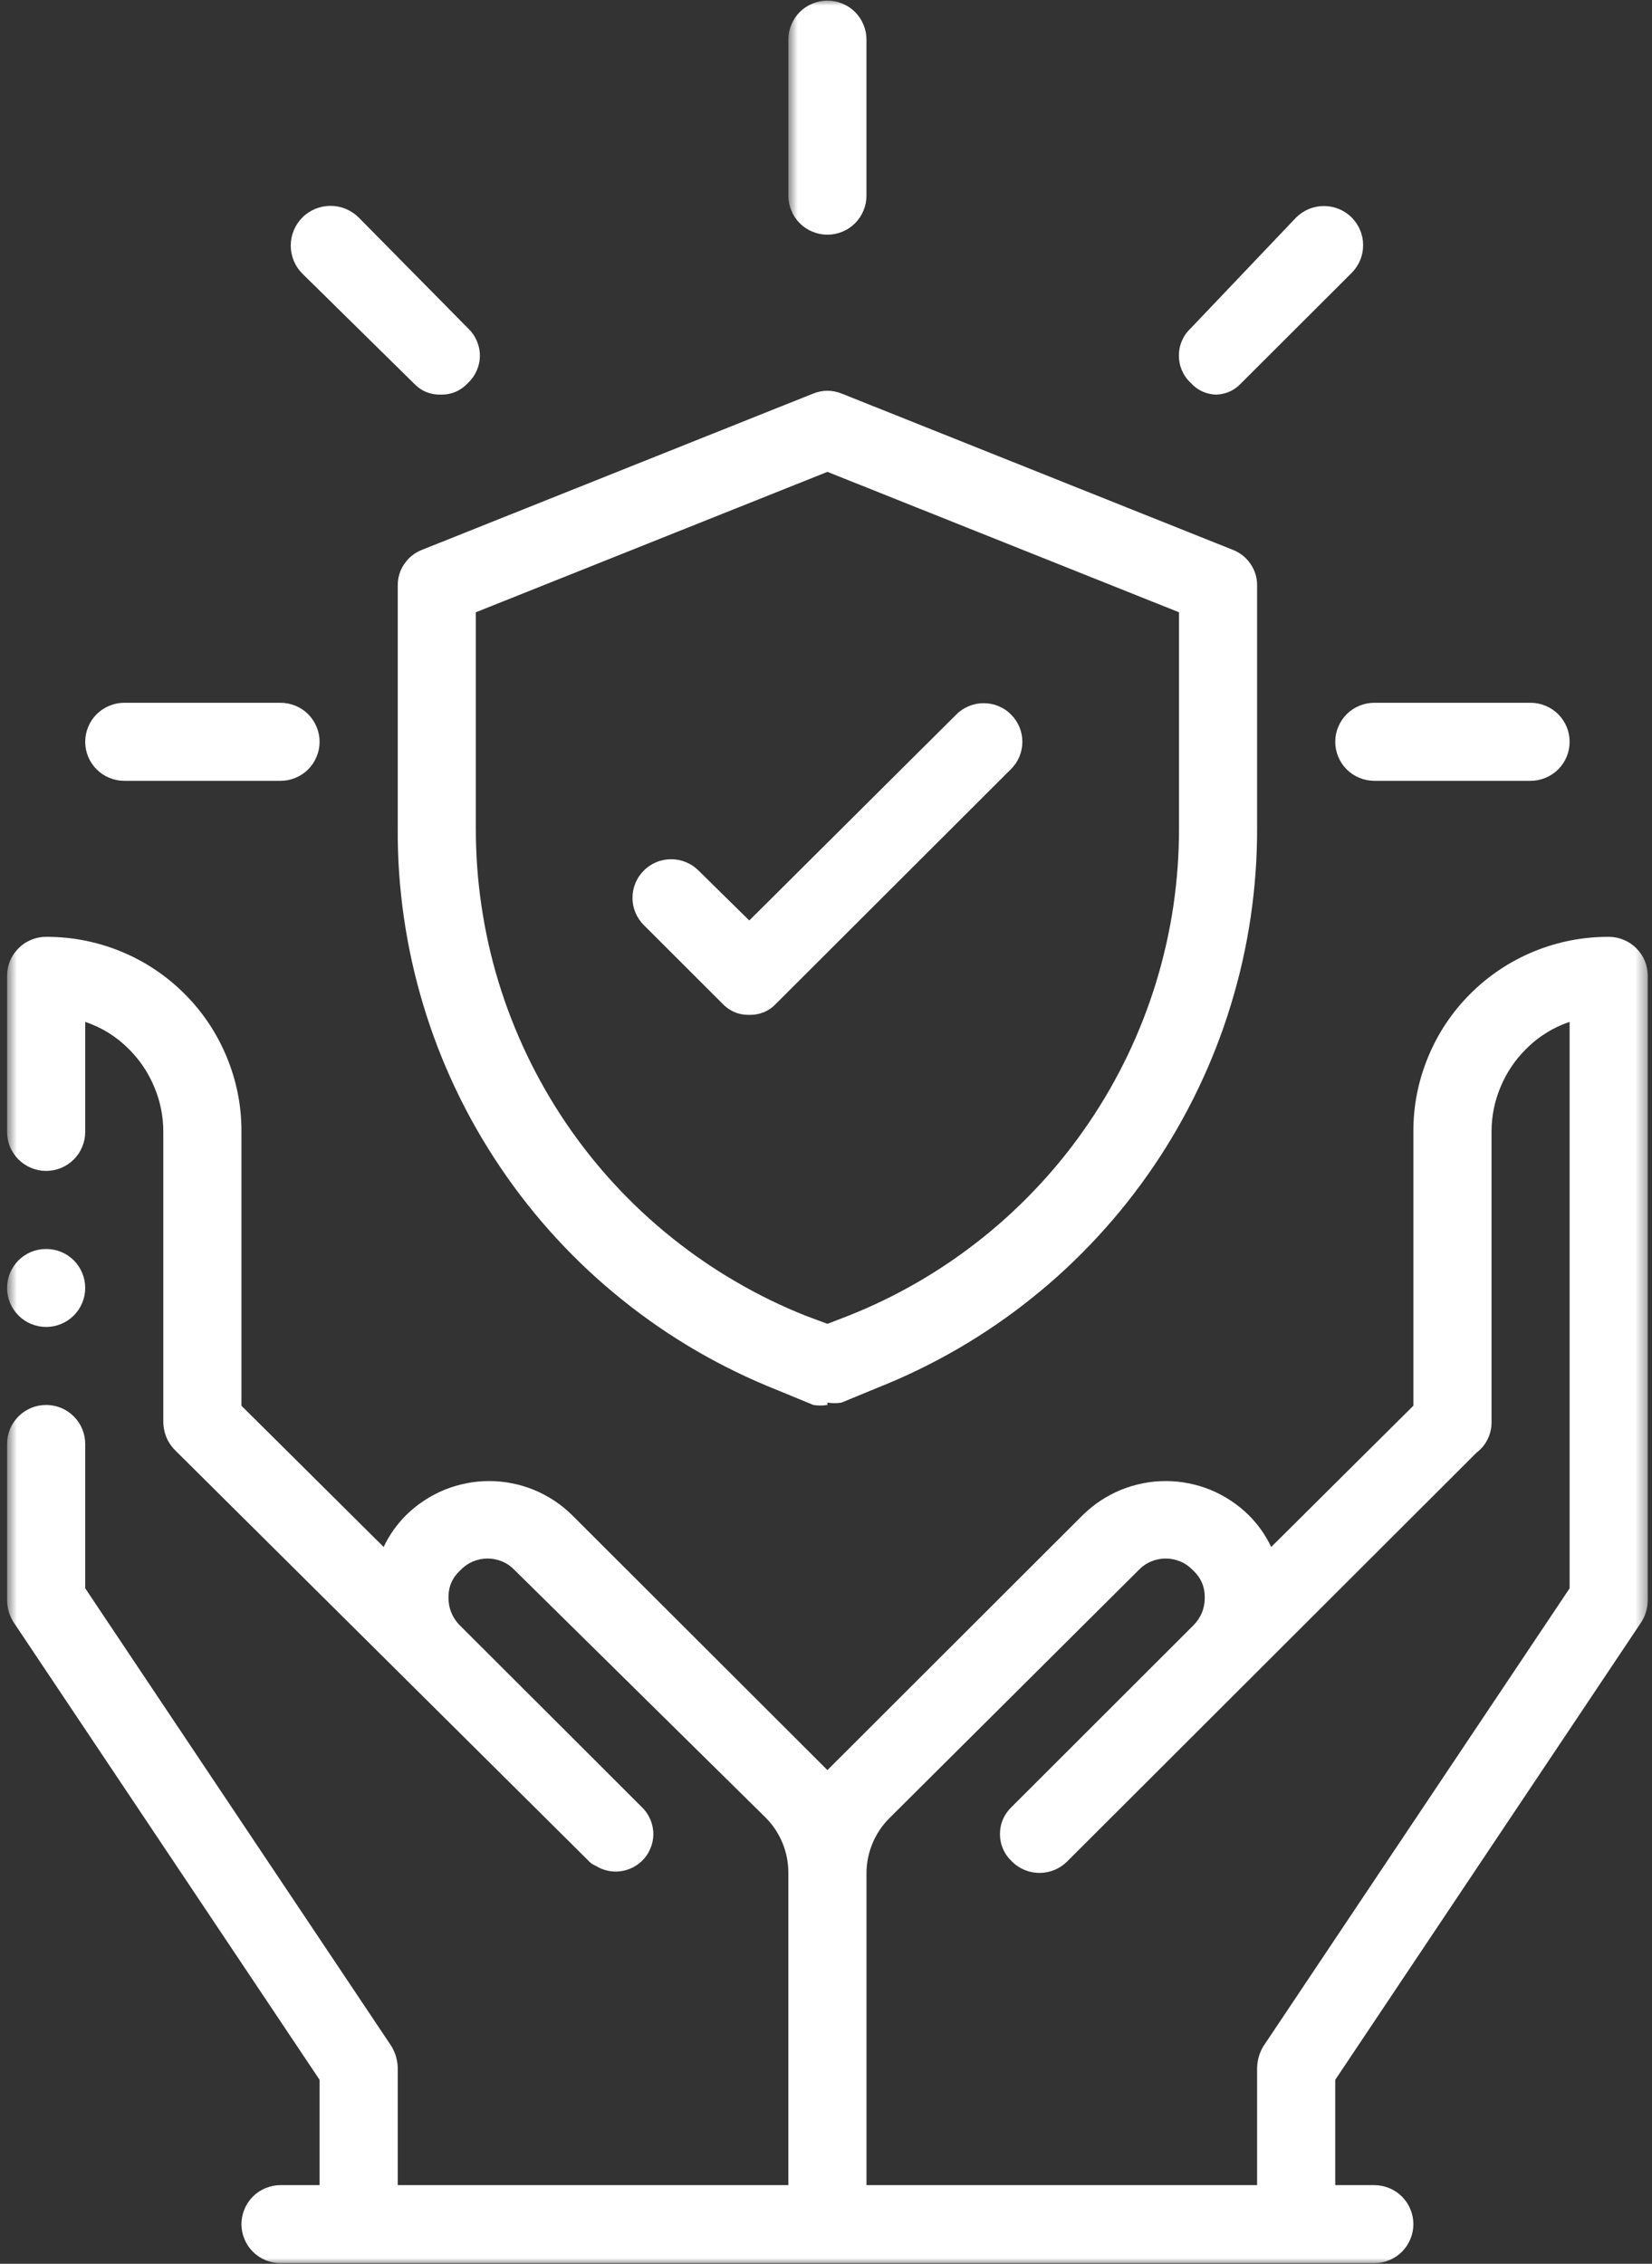 <svg xmlns="http://www.w3.org/2000/svg" width="146" height="200" viewBox="0 0 146 200" fill="none"><rect x="0" y="0" width="146" height="200" fill="#333333" stroke="none"/><mask id="mask0_218_104" style="mask-type:luminance" maskUnits="userSpaceOnUse" x="0" y="110" width="9" height="8"><path d="M0.625 110H8.333V118H0.625V110Z" fill="white"></path></mask><g mask="url(#mask0_218_104)"><path fill-rule="evenodd" clip-rule="evenodd" d="M4.078 110.339C4.536 110.339 4.974 110.427 5.401 110.604C5.823 110.776 6.193 111.026 6.521 111.349C6.844 111.672 7.094 112.047 7.266 112.469C7.443 112.891 7.531 113.328 7.531 113.787C7.531 114.245 7.443 114.682 7.266 115.104C7.094 115.526 6.844 115.901 6.521 116.224C6.193 116.547 5.823 116.797 5.401 116.969C4.974 117.146 4.536 117.234 4.078 117.234C3.62 117.234 3.177 117.146 2.755 116.969C2.333 116.797 1.958 116.547 1.635 116.224C1.312 115.901 1.062 115.526 0.885 115.104C0.714 114.682 0.625 114.245 0.625 113.787C0.625 113.328 0.714 112.891 0.885 112.469C1.062 112.047 1.312 111.672 1.635 111.349C1.958 111.026 2.333 110.776 2.755 110.604C3.177 110.427 3.62 110.339 4.078 110.339Z" fill="white"></path></g><mask id="mask1_218_104" style="mask-type:luminance" maskUnits="userSpaceOnUse" x="0" y="82" width="146" height="118"><path d="M0.625 82H145.625V200H0.625V82Z" fill="white"></path></mask><g mask="url(#mask1_218_104)"><path d="M76.578 193.052H111.099V182.714C111.115 182.021 111.297 181.38 111.651 180.786L138.719 140.323V90.281C137.24 90.781 135.953 91.583 134.854 92.693C133.88 93.662 133.135 94.781 132.609 96.047C132.078 97.312 131.818 98.63 131.818 100V125.641C131.823 126.167 131.714 126.667 131.479 127.141C131.25 127.615 130.922 128.01 130.505 128.328L94.323 164.448C94 164.776 93.625 165.026 93.198 165.203C92.776 165.38 92.333 165.469 91.87 165.469C91.412 165.469 90.969 165.38 90.542 165.203C90.12 165.026 89.745 164.776 89.422 164.448C89.088 164.135 88.828 163.771 88.646 163.349C88.463 162.932 88.375 162.495 88.375 162.036C88.375 161.578 88.463 161.141 88.646 160.719C88.828 160.302 89.088 159.938 89.422 159.625L105.438 143.63C106.125 142.948 106.474 142.12 106.474 141.151C106.484 140.193 106.141 139.391 105.438 138.74C105.125 138.406 104.76 138.146 104.339 137.964C103.917 137.786 103.479 137.693 103.021 137.693C102.563 137.693 102.125 137.786 101.708 137.964C101.286 138.146 100.917 138.406 100.604 138.74L78.578 160.656C77.932 161.307 77.438 162.057 77.088 162.906C76.745 163.755 76.573 164.635 76.578 165.552V193.052ZM33.906 136.672C34.406 135.609 35.078 134.672 35.906 133.844C36.391 133.37 36.917 132.943 37.484 132.573C38.047 132.198 38.646 131.885 39.271 131.625C39.901 131.37 40.547 131.177 41.214 131.047C41.875 130.911 42.547 130.849 43.229 130.849C43.906 130.849 44.578 130.911 45.245 131.047C45.906 131.177 46.557 131.37 47.182 131.625C47.812 131.885 48.406 132.198 48.974 132.573C49.536 132.943 50.062 133.37 50.547 133.844L72.505 155.766L73.125 156.385L73.745 155.766L95.703 133.844C96.188 133.37 96.713 132.943 97.276 132.573C97.844 132.198 98.438 131.885 99.068 131.625C99.693 131.37 100.344 131.177 101.005 131.047C101.672 130.911 102.344 130.849 103.021 130.849C103.703 130.849 104.375 130.911 105.036 131.047C105.703 131.177 106.349 131.37 106.979 131.625C107.604 131.885 108.203 132.198 108.766 132.573C109.333 132.943 109.859 133.37 110.344 133.844C111.172 134.672 111.844 135.609 112.344 136.672L124.911 124.193V100C124.906 98.87 125.01 97.745 125.229 96.635C125.448 95.521 125.776 94.443 126.208 93.396C126.641 92.349 127.167 91.354 127.797 90.412C128.427 89.469 129.146 88.594 129.948 87.797C130.75 86.995 131.62 86.281 132.568 85.651C133.51 85.021 134.505 84.495 135.557 84.062C136.604 83.63 137.688 83.307 138.802 83.088C139.911 82.87 141.036 82.766 142.172 82.766C142.63 82.766 143.073 82.854 143.495 83.031C143.917 83.203 144.292 83.453 144.615 83.776C144.938 84.099 145.188 84.474 145.365 84.896C145.536 85.318 145.625 85.755 145.625 86.213V141.359C145.62 142.052 145.438 142.693 145.073 143.286L118.005 183.75V193.052H121.458C121.917 193.052 122.354 193.141 122.781 193.318C123.203 193.49 123.578 193.74 123.901 194.063C124.224 194.385 124.474 194.76 124.646 195.182C124.823 195.604 124.911 196.042 124.911 196.5C124.911 196.958 124.823 197.396 124.646 197.818C124.474 198.24 124.224 198.615 123.901 198.938C123.578 199.26 123.203 199.51 122.781 199.682C122.354 199.859 121.917 199.948 121.458 199.948H24.792C24.333 199.948 23.896 199.859 23.469 199.682C23.047 199.51 22.672 199.26 22.349 198.938C22.026 198.615 21.776 198.24 21.604 197.818C21.427 197.396 21.338 196.958 21.338 196.5C21.338 196.042 21.427 195.604 21.604 195.182C21.776 194.76 22.026 194.385 22.349 194.063C22.672 193.74 23.047 193.49 23.469 193.318C23.896 193.141 24.333 193.052 24.792 193.052H28.245V183.75L1.177 143.286C0.813 142.693 0.63 142.052 0.625 141.359V127.573C0.625 127.115 0.714 126.677 0.885 126.25C1.062 125.828 1.312 125.458 1.635 125.135C1.958 124.813 2.333 124.563 2.755 124.385C3.177 124.214 3.62 124.125 4.078 124.125C4.536 124.125 4.974 124.214 5.401 124.385C5.823 124.563 6.193 124.813 6.521 125.135C6.844 125.458 7.094 125.828 7.266 126.25C7.443 126.677 7.531 127.115 7.531 127.573V140.323L34.599 180.786C34.953 181.38 35.135 182.021 35.151 182.714V193.052H69.672V165.484C69.677 164.568 69.505 163.682 69.162 162.839C68.812 161.99 68.318 161.24 67.672 160.589L45.505 138.74C45.193 138.406 44.828 138.146 44.406 137.964C43.984 137.786 43.547 137.693 43.089 137.693C42.63 137.693 42.193 137.786 41.771 137.964C41.354 138.146 40.984 138.406 40.672 138.74C39.969 139.391 39.625 140.193 39.635 141.151C39.635 142.047 39.938 142.828 40.536 143.495L56.693 159.625C57.026 159.938 57.281 160.302 57.464 160.719C57.646 161.141 57.74 161.578 57.74 162.036C57.74 162.495 57.646 162.932 57.464 163.349C57.281 163.771 57.026 164.135 56.693 164.448C56.427 164.698 56.13 164.896 55.797 165.047C55.469 165.198 55.12 165.292 54.76 165.333C54.396 165.37 54.042 165.349 53.682 165.266C53.328 165.188 52.995 165.052 52.688 164.859C52.385 164.74 52.135 164.557 51.927 164.313L15.609 128.26C14.854 127.552 14.458 126.677 14.432 125.641V100C14.432 98.63 14.172 97.312 13.641 96.047C13.115 94.781 12.37 93.662 11.396 92.693C10.297 91.583 9.01 90.781 7.531 90.281V100C7.531 100.458 7.443 100.896 7.266 101.318C7.094 101.74 6.844 102.115 6.521 102.438C6.193 102.76 5.823 103.01 5.401 103.182C4.974 103.359 4.536 103.448 4.078 103.448C3.62 103.448 3.177 103.359 2.755 103.182C2.333 103.01 1.958 102.76 1.635 102.438C1.312 102.115 1.062 101.74 0.885 101.318C0.714 100.896 0.625 100.458 0.625 100V86.213C0.625 85.755 0.714 85.318 0.885 84.896C1.062 84.474 1.312 84.099 1.635 83.776C1.958 83.453 2.333 83.203 2.755 83.031C3.177 82.854 3.62 82.766 4.078 82.766C5.214 82.766 6.339 82.87 7.448 83.088C8.562 83.307 9.646 83.63 10.693 84.062C11.745 84.495 12.74 85.021 13.682 85.651C14.63 86.281 15.5 86.995 16.302 87.797C17.104 88.594 17.823 89.469 18.453 90.412C19.083 91.354 19.609 92.349 20.042 93.396C20.474 94.443 20.802 95.521 21.021 96.635C21.24 97.745 21.344 98.87 21.338 100V124.193L33.906 136.672Z" fill="white"></path></g><path d="M24.792 68.984H10.984C10.526 68.984 10.083 68.896 9.661 68.719C9.24 68.547 8.865 68.297 8.542 67.974C8.219 67.651 7.969 67.276 7.792 66.854C7.62 66.432 7.531 65.995 7.531 65.537C7.531 65.078 7.62 64.641 7.792 64.219C7.969 63.797 8.219 63.422 8.542 63.099C8.865 62.776 9.24 62.526 9.661 62.354C10.083 62.177 10.526 62.089 10.984 62.089H24.792C25.25 62.089 25.688 62.177 26.115 62.354C26.537 62.526 26.912 62.776 27.234 63.099C27.557 63.422 27.807 63.797 27.979 64.219C28.156 64.641 28.245 65.078 28.245 65.537C28.245 65.995 28.156 66.432 27.979 66.854C27.807 67.276 27.557 67.651 27.234 67.974C26.912 68.297 26.537 68.547 26.115 68.719C25.688 68.896 25.25 68.984 24.792 68.984Z" fill="white"></path><path d="M38.947 34.865C37.989 34.875 37.182 34.531 36.531 33.828L26.723 24.177C26.395 23.849 26.14 23.469 25.963 23.042C25.786 22.609 25.697 22.162 25.697 21.698C25.697 21.234 25.786 20.787 25.963 20.354C26.14 19.922 26.395 19.547 26.723 19.213C27.051 18.885 27.432 18.635 27.864 18.453C28.296 18.276 28.744 18.188 29.208 18.188C29.676 18.188 30.124 18.276 30.557 18.453C30.984 18.635 31.364 18.885 31.697 19.213L41.364 29.005C41.697 29.318 41.953 29.682 42.135 30.104C42.317 30.521 42.411 30.958 42.411 31.417C42.411 31.875 42.317 32.312 42.135 32.729C41.953 33.151 41.697 33.516 41.364 33.828C40.708 34.531 39.906 34.875 38.947 34.865Z" fill="white"></path><mask id="mask2_218_104" style="mask-type:luminance" maskUnits="userSpaceOnUse" x="69" y="0" width="9" height="22"><path d="M69.666 0H77.666V22H69.666V0Z" fill="white"></path></mask><g mask="url(#mask2_218_104)"><path d="M73.125 20.734C72.667 20.734 72.229 20.646 71.802 20.469C71.38 20.297 71.005 20.047 70.682 19.724C70.359 19.401 70.109 19.026 69.938 18.604C69.76 18.182 69.672 17.745 69.672 17.286V3.5C69.672 3.042 69.76 2.604 69.938 2.182C70.109 1.76 70.359 1.385 70.682 1.062C71.005 0.74 71.38 0.49 71.802 0.318C72.229 0.141 72.667 0.052 73.125 0.052C73.583 0.052 74.021 0.141 74.448 0.318C74.87 0.49 75.245 0.74 75.568 1.062C75.891 1.385 76.141 1.76 76.312 2.182C76.49 2.604 76.578 3.042 76.578 3.5V17.286C76.578 17.745 76.49 18.182 76.312 18.604C76.141 19.026 75.891 19.401 75.568 19.724C75.245 20.047 74.87 20.297 74.448 20.469C74.021 20.646 73.583 20.734 73.125 20.734Z" fill="white"></path></g><path d="M107.651 34.865C106.693 34.875 105.885 34.531 105.234 33.828C104.896 33.516 104.641 33.151 104.458 32.729C104.276 32.312 104.188 31.875 104.188 31.417C104.188 30.958 104.276 30.521 104.458 30.104C104.641 29.682 104.896 29.318 105.234 29.005L114.552 19.213C114.88 18.891 115.255 18.641 115.677 18.463C116.104 18.292 116.547 18.203 117.005 18.203C117.464 18.203 117.906 18.292 118.333 18.463C118.755 18.641 119.13 18.891 119.458 19.213C119.781 19.542 120.031 19.917 120.208 20.338C120.385 20.76 120.469 21.203 120.469 21.662C120.469 22.12 120.385 22.562 120.208 22.984C120.031 23.412 119.781 23.787 119.458 24.109L109.719 33.828C109.068 34.531 108.26 34.875 107.302 34.865H107.651Z" fill="white"></path><path d="M135.266 68.984H121.459C121.001 68.984 120.563 68.896 120.136 68.719C119.714 68.547 119.339 68.297 119.016 67.974C118.693 67.651 118.443 67.276 118.271 66.854C118.094 66.432 118.006 65.995 118.006 65.537C118.006 65.078 118.094 64.641 118.271 64.219C118.443 63.797 118.693 63.422 119.016 63.099C119.339 62.776 119.714 62.526 120.136 62.354C120.563 62.177 121.001 62.089 121.459 62.089H135.266C135.725 62.089 136.167 62.177 136.589 62.354C137.011 62.526 137.386 62.776 137.709 63.099C138.032 63.422 138.282 63.797 138.459 64.219C138.631 64.641 138.719 65.078 138.719 65.537C138.719 65.995 138.631 66.432 138.459 66.854C138.282 67.276 138.032 67.651 137.709 67.974C137.386 68.297 137.011 68.547 136.589 68.719C136.167 68.896 135.725 68.984 135.266 68.984Z" fill="white"></path><path d="M73.126 124.125C72.709 124.193 72.298 124.193 71.881 124.125L68.709 122.818C66.23 121.833 63.845 120.677 61.543 119.339C59.24 118 57.053 116.495 54.98 114.828C52.902 113.162 50.965 111.349 49.162 109.391C47.36 107.432 45.72 105.354 44.23 103.146C42.74 100.943 41.423 98.641 40.282 96.24C39.142 93.839 38.183 91.365 37.418 88.818C36.647 86.271 36.074 83.682 35.694 81.052C35.313 78.422 35.131 75.776 35.152 73.12V51.75C35.142 51.052 35.334 50.411 35.725 49.833C36.121 49.255 36.642 48.833 37.293 48.578L71.814 34.792C72.689 34.432 73.564 34.432 74.439 34.792L108.959 48.578C109.61 48.833 110.131 49.255 110.527 49.833C110.918 50.411 111.11 51.052 111.1 51.75V73.12C111.11 75.766 110.918 78.401 110.532 81.026C110.147 83.646 109.563 86.224 108.787 88.76C108.017 91.292 107.058 93.755 105.912 96.146C104.767 98.537 103.454 100.833 101.964 103.026C100.475 105.219 98.834 107.292 97.032 109.24C95.235 111.188 93.303 112.995 91.23 114.651C89.162 116.313 86.98 117.807 84.689 119.141C82.392 120.474 80.011 121.63 77.543 122.609L74.371 123.917C73.954 123.984 73.543 123.984 73.126 123.917V124.125ZM42.053 54.094V73.12C42.048 75.427 42.209 77.724 42.548 80.01C42.881 82.292 43.386 84.542 44.058 86.75C44.73 88.958 45.569 91.104 46.563 93.188C47.558 95.276 48.704 97.271 49.996 99.188C51.293 101.099 52.72 102.906 54.287 104.604C55.855 106.302 57.537 107.88 59.34 109.323C61.142 110.771 63.043 112.078 65.043 113.24C67.037 114.406 69.11 115.412 71.261 116.266L73.126 116.958L74.923 116.266C77.074 115.417 79.152 114.412 81.152 113.25C83.152 112.089 85.058 110.781 86.86 109.339C88.668 107.891 90.355 106.318 91.923 104.62C93.496 102.922 94.928 101.115 96.225 99.203C97.527 97.287 98.673 95.287 99.673 93.203C100.668 91.12 101.506 88.969 102.183 86.76C102.855 84.547 103.366 82.302 103.704 80.016C104.037 77.729 104.204 75.427 104.199 73.12V54.094L73.126 41.688L42.053 54.094Z" fill="white"></path><path d="M66.219 89.662C65.261 89.672 64.459 89.328 63.803 88.625L56.902 81.734C56.579 81.412 56.334 81.047 56.157 80.625C55.985 80.208 55.897 79.776 55.897 79.323C55.897 78.87 55.985 78.432 56.157 78.016C56.334 77.599 56.579 77.229 56.902 76.912C57.219 76.588 57.589 76.344 58.006 76.172C58.428 75.995 58.865 75.912 59.318 75.912C59.772 75.912 60.204 75.995 60.626 76.172C61.042 76.344 61.412 76.588 61.735 76.912L66.219 81.323L84.516 63.125C84.839 62.802 85.209 62.557 85.626 62.385C86.047 62.208 86.48 62.125 86.933 62.125C87.386 62.125 87.824 62.208 88.245 62.385C88.662 62.557 89.032 62.802 89.35 63.125C89.672 63.443 89.917 63.812 90.094 64.229C90.266 64.646 90.355 65.083 90.355 65.537C90.355 65.99 90.266 66.422 90.094 66.844C89.917 67.26 89.672 67.63 89.35 67.948L68.636 88.625C67.985 89.328 67.178 89.672 66.219 89.662Z" fill="white"></path></svg>